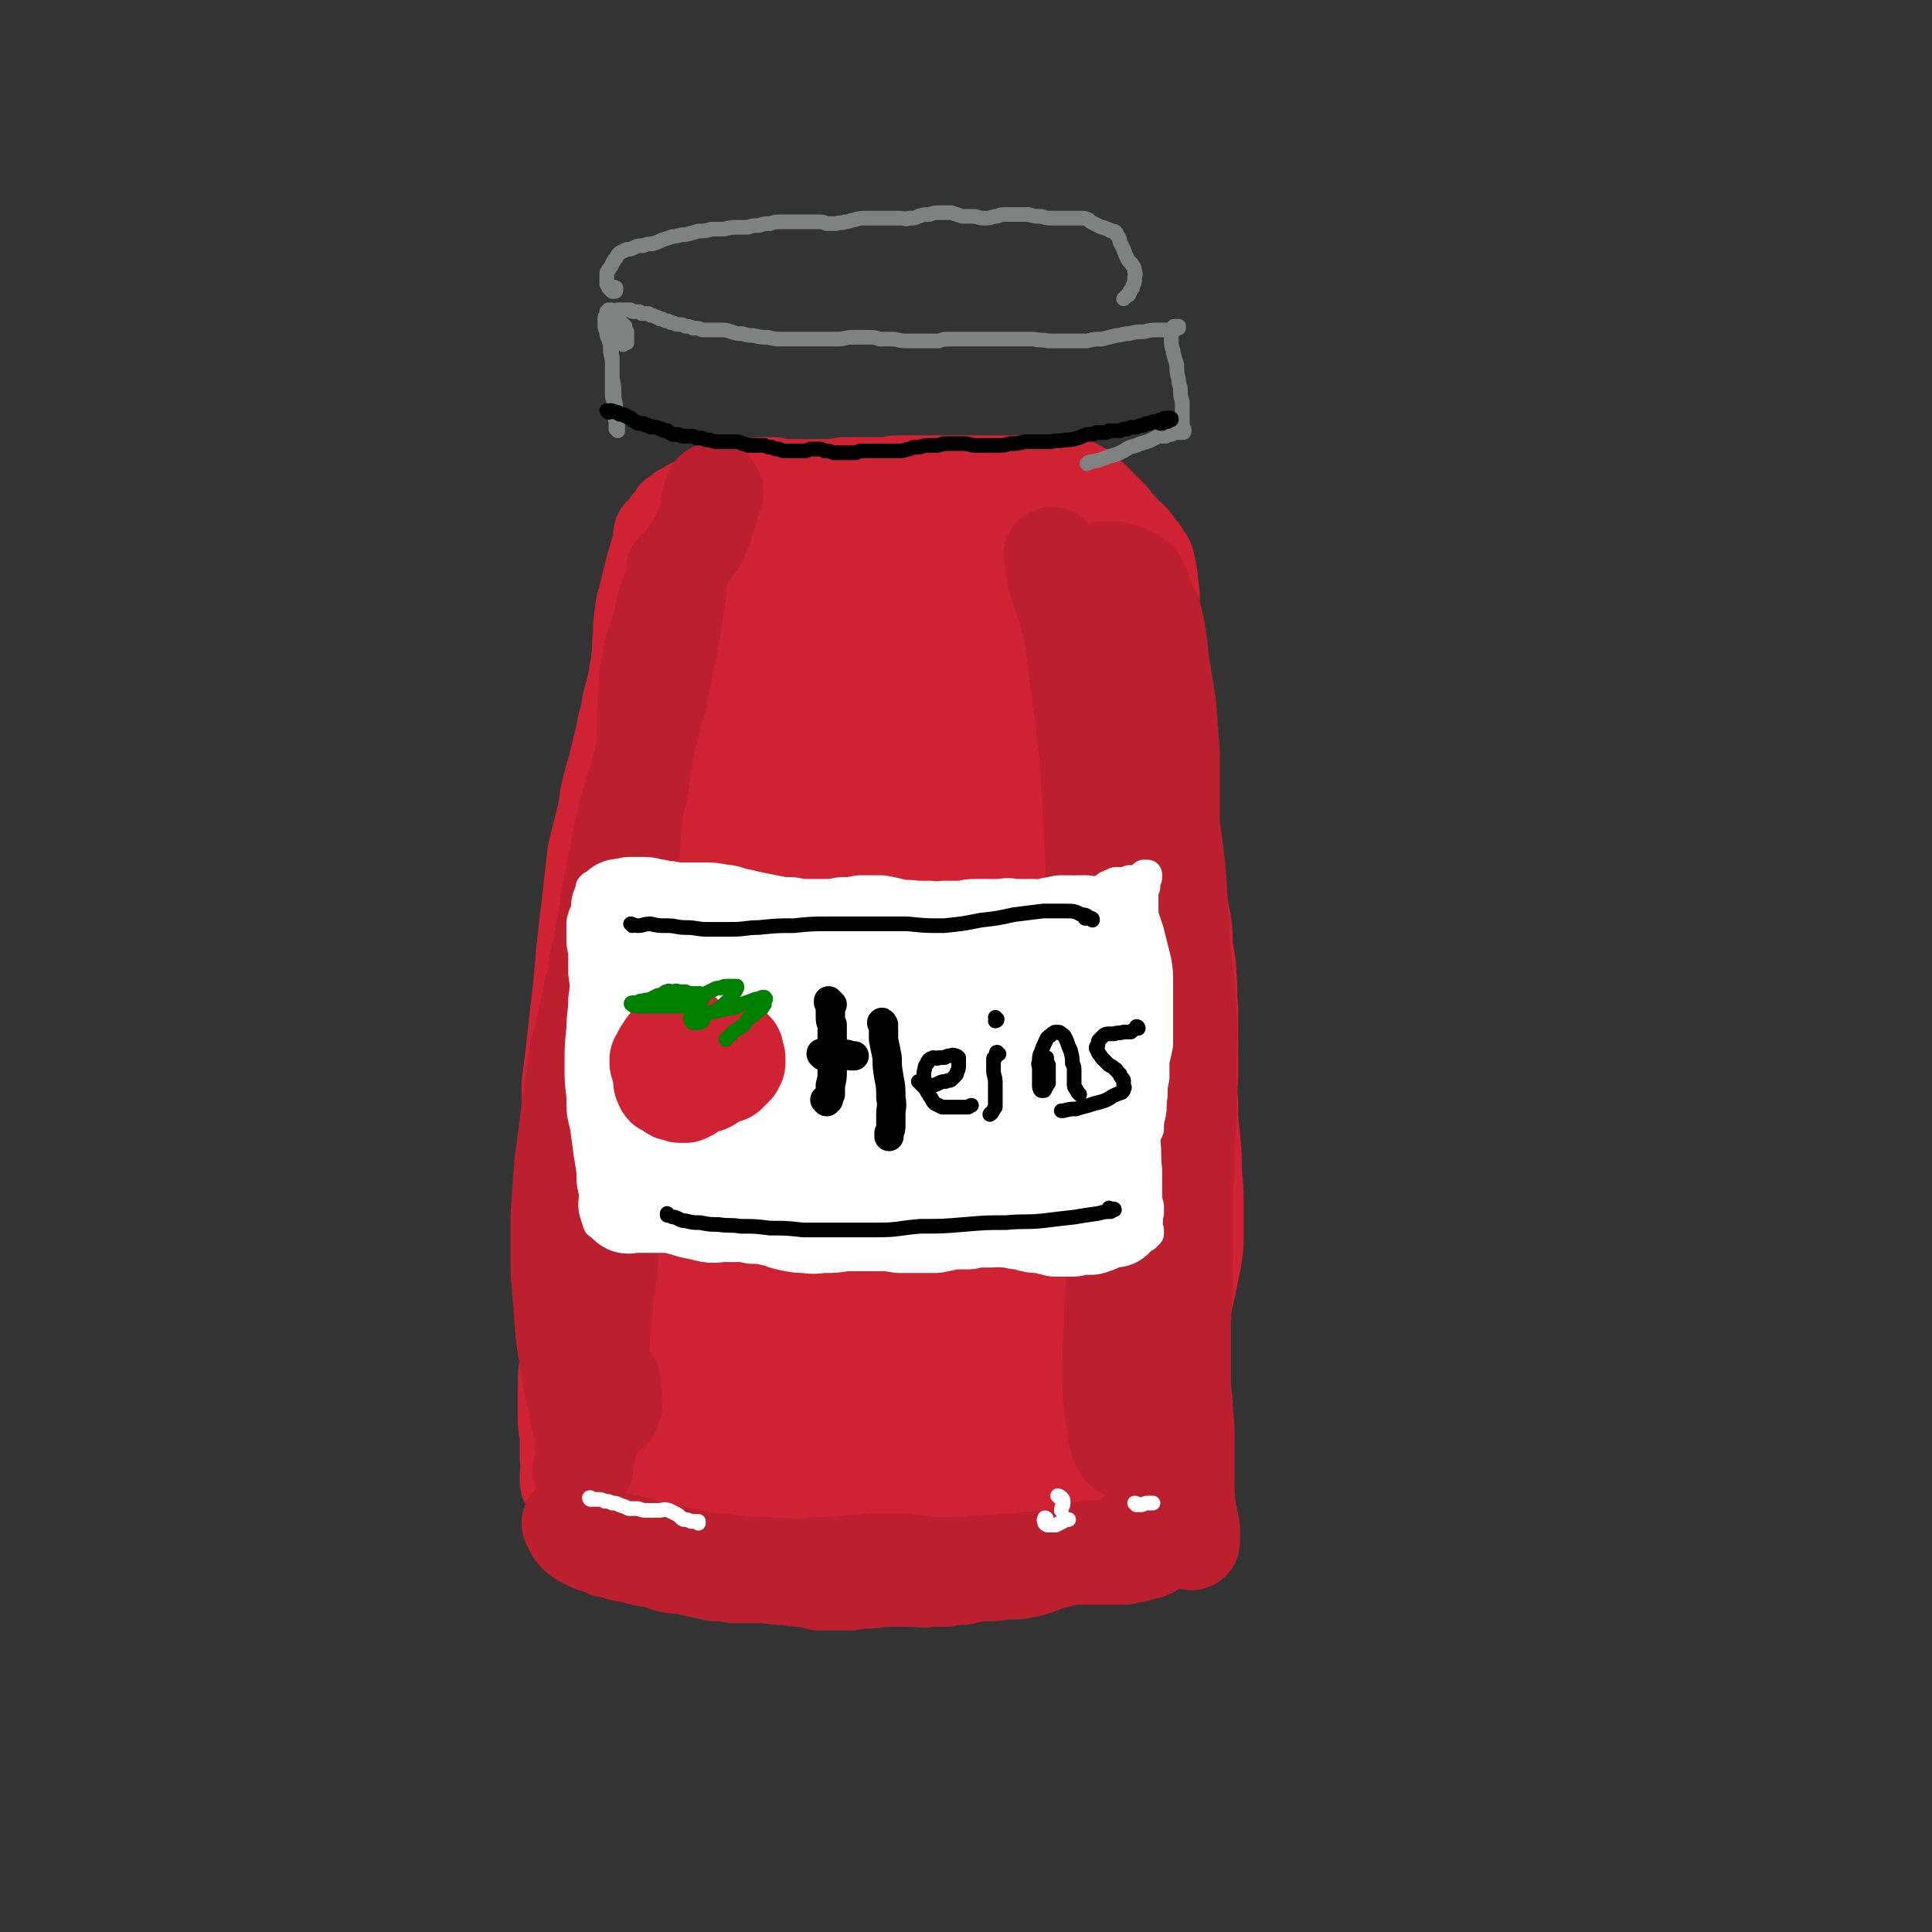 <svg viewBox='0 0 1054 1054' version='1.1' xmlns='http://www.w3.org/2000/svg' xmlns:xlink='http://www.w3.org/1999/xlink'><rect x="0" y="0" width="1054" height="1054" fill="#333333" stroke="none"/><g fill='none' stroke='rgb(207,34,51)' stroke-width='53' stroke-linecap='round' stroke-linejoin='round'><path d='M353,342c0,0 -1,-1 -1,-1 0,1 0,2 0,4 0,4 0,4 -1,8 0,5 0,5 0,9 -1,5 -1,5 -1,11 -1,6 -1,6 -2,12 -1,6 -1,5 -2,11 -1,6 -1,6 -1,12 -1,7 -1,7 -2,13 0,6 -1,6 -1,12 -1,7 -1,7 -1,13 -1,6 -1,6 -1,13 0,6 0,6 0,13 0,6 0,6 0,12 0,1 0,1 0,2 0,7 0,7 0,13 0,7 0,7 0,14 0,6 0,6 0,13 0,6 0,6 0,12 0,6 -1,6 -1,12 0,6 0,6 0,12 -1,6 -1,6 -1,11 0,6 0,6 0,12 0,6 0,6 0,11 0,5 0,5 1,11 0,5 0,5 1,10 0,5 0,5 1,10 0,5 0,5 1,11 0,4 0,4 1,9 0,5 0,5 1,10 1,5 1,5 1,10 1,6 1,6 1,11 0,5 0,5 0,10 0,4 0,4 0,8 0,4 0,4 0,8 0,4 0,4 0,8 0,4 0,4 0,8 0,4 -1,4 0,8 0,4 0,4 0,8 0,4 0,4 1,7 0,3 0,3 0,6 0,2 0,2 0,4 0,2 -1,2 -1,4 0,1 0,1 0,2 0,0 0,0 0,0 0,0 0,0 0,-1 0,-2 0,-2 -1,-4 0,-4 0,-4 0,-8 0,-5 0,-5 -1,-10 0,-6 0,-6 -1,-11 0,-8 0,-8 0,-15 0,-9 0,-9 -1,-17 0,-9 0,-9 -1,-18 0,-10 0,-10 -1,-19 -1,-9 -1,-9 -2,-18 -2,-9 -2,-9 -3,-18 -1,-9 -1,-9 -1,-18 -1,-8 -1,-8 -1,-16 -1,-8 -1,-8 -1,-15 0,-7 0,-7 0,-13 -1,-6 -1,-6 -1,-12 0,-7 0,-7 -1,-13 0,-7 0,-7 0,-14 -1,-8 -1,-8 0,-16 0,-9 0,-9 1,-18 2,-9 1,-9 3,-18 1,-9 2,-9 4,-17 2,-9 1,-9 3,-18 1,-9 1,-9 2,-17 1,-8 1,-8 2,-16 1,-7 1,-7 2,-13 1,-8 1,-8 3,-16 1,-6 1,-6 3,-13 2,-6 2,-6 4,-12 2,-5 2,-5 4,-9 2,-4 3,-3 4,-7 2,-4 1,-4 3,-7 1,-3 1,-3 3,-6 1,-2 0,-2 1,-4 1,-1 1,-1 1,-1 0,-1 0,-1 0,-1 0,1 1,1 0,2 0,2 0,2 -1,4 -1,3 -1,3 -3,6 -2,2 -2,2 -3,5 -2,3 -2,3 -4,6 -2,4 -2,4 -4,8 -1,4 -1,4 -3,8 -2,4 -2,4 -3,8 -2,5 -2,5 -4,9 -1,6 -1,6 -2,11 -2,6 -2,6 -3,13 -2,7 -2,7 -3,13 -2,8 -2,8 -4,16 -2,7 -2,7 -4,15 -1,8 -1,8 -3,16 -2,8 -2,8 -4,16 -1,9 -1,9 -2,18 -1,9 -1,9 -2,17 -1,9 -1,9 -2,18 -1,11 -1,11 -2,22 -1,8 -1,8 -2,17 -1,9 -1,9 -2,18 -1,8 -1,8 -2,16 0,6 0,6 0,13 -1,7 -1,7 0,13 0,7 0,7 1,13 0,6 0,6 1,13 1,7 1,7 1,14 1,8 0,8 1,16 0,7 0,7 -1,15 0,7 0,7 -1,15 -1,7 -1,7 -2,14 0,7 0,7 0,14 -1,6 -1,6 -1,12 -1,6 -1,6 -1,11 0,5 0,5 0,10 0,4 0,4 0,9 0,4 0,4 1,8 0,3 0,3 0,7 0,2 0,2 0,5 0,2 0,2 1,4 0,2 0,2 0,3 0,2 0,2 0,3 0,0 0,0 0,1 0,0 0,0 0,0 0,0 0,0 0,1 0,0 0,0 0,0 0,0 -1,-1 -1,-1 0,0 0,0 0,1 0,0 0,0 0,0 0,0 0,0 0,0 0,0 0,0 0,0 0,0 0,0 0,0 0,1 0,1 0,1 0,0 0,0 0,0 0,0 0,1 0,1 1,0 1,0 1,0 1,0 0,0 1,1 1,0 1,0 1,0 1,1 1,1 2,2 0,0 0,0 1,1 0,0 0,0 1,1 0,1 0,1 0,1 0,1 0,1 1,2 0,2 0,2 1,3 0,1 0,1 0,2 0,1 0,1 1,2 0,2 0,2 0,3 0,1 0,1 0,2 1,1 1,1 1,2 0,0 0,0 1,0 0,1 0,1 0,1 1,1 1,1 1,1 0,0 0,0 1,0 0,0 0,0 0,0 0,0 0,0 1,0 0,0 0,0 0,0 1,0 1,0 1,0 1,0 1,0 1,0 1,1 1,1 2,1 1,0 1,0 2,0 1,0 1,0 3,0 2,0 2,0 4,0 2,1 2,1 4,1 2,1 2,1 5,1 2,1 2,1 5,2 3,0 3,0 6,1 3,0 3,0 7,0 3,1 3,1 7,1 4,0 4,1 8,1 4,1 4,1 8,1 4,1 4,1 9,2 4,1 4,1 8,1 4,1 4,0 8,1 4,0 4,0 8,1 4,0 4,0 8,0 3,0 3,0 7,1 3,0 3,0 7,0 3,0 3,0 7,0 4,0 4,0 7,0 3,0 3,0 6,0 3,0 3,0 7,0 3,0 3,-1 6,-1 4,0 4,0 8,0 3,-1 3,-1 7,-1 4,0 4,0 9,0 4,-1 4,-1 8,-1 4,0 4,0 9,0 4,-1 4,-1 9,-1 4,0 4,0 8,0 4,1 4,1 8,1 4,0 4,0 8,0 3,1 3,0 7,0 3,0 3,0 6,0 4,0 4,0 7,0 3,0 3,0 6,-1 3,0 3,0 6,0 3,0 3,0 6,0 2,0 2,0 5,0 2,0 2,0 4,0 2,0 2,0 3,0 2,0 2,0 3,-1 1,0 1,0 2,0 1,0 0,0 1,0 0,0 1,0 0,0 0,-1 0,-1 -1,-1 '/><path d='M370,299c-1,0 -1,0 -1,-1 0,0 0,1 0,1 1,0 1,0 1,0 1,0 1,0 2,0 1,-1 1,-1 2,-1 1,0 1,0 1,0 2,0 2,0 3,0 2,0 2,0 3,0 3,0 3,0 5,0 3,-1 3,-1 6,-1 3,-1 3,-1 7,-2 3,0 3,0 7,0 4,-1 4,-1 9,-1 4,0 4,0 9,1 4,0 4,0 9,1 3,1 3,1 7,1 3,1 3,1 7,2 4,1 4,0 8,1 3,1 3,1 7,2 4,1 4,1 8,1 4,1 4,1 8,2 4,0 4,0 9,1 4,0 4,0 8,-1 4,0 4,0 9,-1 4,-1 4,-1 9,-2 4,-1 4,-1 9,-1 3,-1 3,0 7,-1 4,0 4,0 7,0 2,0 2,0 5,-1 3,0 3,0 5,0 3,-1 3,-1 5,-1 2,0 2,0 4,-1 3,0 3,0 6,-1 2,0 2,0 4,-1 3,0 3,0 5,0 3,0 3,-1 5,-1 2,0 2,0 4,-1 1,0 1,0 3,-1 1,0 1,0 2,0 1,0 1,0 2,-1 0,0 0,0 0,0 0,0 0,0 0,0 0,1 0,0 -1,0 0,0 1,0 1,0 0,0 0,0 0,0 0,1 0,0 -1,0 0,0 1,0 1,0 0,0 0,0 0,0 0,0 0,0 0,0 1,1 0,1 1,1 0,1 0,1 1,2 0,0 0,0 1,1 1,1 1,1 2,2 1,2 1,2 2,3 1,3 1,3 2,5 2,3 2,3 3,5 1,4 1,4 2,8 1,4 1,4 2,9 2,5 1,5 3,10 1,5 1,5 2,10 1,4 1,4 2,9 2,4 2,4 3,8 1,5 1,5 2,9 2,4 2,4 3,9 1,4 2,4 3,8 1,4 1,4 2,8 2,4 2,4 3,9 1,5 1,5 2,10 2,5 2,5 3,10 1,5 1,5 2,10 1,5 1,5 2,11 1,5 2,5 3,10 1,5 1,5 1,10 1,6 1,6 2,12 1,5 1,5 3,11 1,6 1,6 2,11 1,7 1,7 1,14 1,8 2,8 2,16 1,9 0,9 1,18 0,9 0,9 0,17 0,9 0,9 0,18 0,8 -1,8 0,17 0,9 0,9 1,18 1,10 1,10 1,20 1,9 1,9 1,18 0,10 0,10 0,20 -1,9 -1,9 -3,18 -2,10 -2,10 -5,20 -2,10 -2,10 -5,21 -2,10 -3,10 -5,20 -3,10 -3,10 -5,20 -1,8 -1,8 -3,16 -1,7 -1,7 -2,14 -1,5 -1,5 -2,10 0,4 0,4 0,8 0,2 0,2 0,4 0,2 0,2 0,3 0,1 0,1 0,2 0,0 0,0 0,0 0,-2 0,-2 0,-3 0,-3 0,-3 0,-5 0,-3 0,-3 0,-6 0,-5 0,-5 1,-9 1,-6 1,-6 2,-11 1,-7 1,-7 2,-14 1,-10 1,-10 2,-19 1,-10 1,-10 2,-20 1,-11 1,-11 1,-22 1,-12 2,-12 2,-23 1,-11 1,-11 1,-22 1,-11 1,-11 1,-22 0,-11 0,-11 0,-22 1,-11 0,-11 0,-22 0,-12 1,-12 0,-23 0,-13 1,-13 0,-27 -1,-11 -1,-11 -2,-22 -1,-11 -1,-11 -1,-23 -1,-11 -1,-11 -1,-22 -1,-10 -1,-10 -1,-20 0,-9 0,-9 -1,-17 0,-9 0,-9 0,-17 -1,-8 -1,-8 -2,-16 0,-9 0,-9 -1,-17 0,-8 0,-8 0,-16 -1,-7 -1,-7 0,-14 0,-7 0,-7 0,-14 0,-6 0,-6 0,-12 1,-7 1,-7 1,-13 1,-5 1,-5 0,-10 0,-4 0,-4 0,-7 -1,-3 0,-3 -1,-7 0,-3 0,-3 -1,-5 0,-3 0,-3 -1,-6 -1,-1 -1,-1 -2,-3 -1,-2 -2,-2 -3,-3 -1,-1 -1,-2 -2,-3 0,-1 0,-1 -1,-2 -1,-1 -1,-1 -2,-1 0,-1 -1,-1 -1,-1 -1,-1 -1,-1 -2,-2 -1,-1 -1,-1 -1,-2 -1,-1 -1,-1 -2,-2 -1,-1 -1,-1 -2,-2 -1,-2 -1,-2 -2,-3 -2,-1 -2,-1 -3,-3 -1,-1 -1,-1 -3,-3 -2,-2 -2,-2 -4,-4 -2,-1 -2,-2 -4,-3 -2,-2 -2,-2 -4,-3 -2,-1 -2,0 -4,-1 -1,0 -2,0 -3,0 -2,-1 -2,0 -5,0 -2,-1 -2,-1 -4,-1 -2,0 -2,0 -4,0 -2,0 -2,0 -4,0 -3,0 -3,0 -6,0 -2,0 -2,0 -5,0 -3,0 -3,0 -5,0 -3,0 -3,0 -6,0 -4,0 -4,0 -7,0 -4,0 -4,0 -8,0 -4,0 -4,0 -9,0 -4,0 -4,0 -9,0 -5,0 -5,0 -9,0 -5,0 -5,0 -10,0 -4,1 -4,1 -9,1 -4,0 -4,0 -9,0 -4,0 -4,0 -8,0 -4,0 -4,0 -8,1 -3,0 -3,0 -6,0 -3,0 -3,0 -7,0 -2,1 -2,1 -5,0 -3,0 -3,0 -6,0 -2,0 -2,0 -5,0 -2,0 -2,0 -4,-1 -2,0 -2,0 -4,0 -2,0 -2,0 -3,0 -2,0 -2,1 -4,1 -2,0 -2,0 -4,1 -2,0 -2,0 -5,1 -2,0 -2,0 -4,1 -2,0 -2,1 -3,1 -3,1 -3,1 -5,1 -2,1 -2,1 -4,2 -1,0 -1,0 -3,1 -2,1 -2,1 -3,2 -2,1 -2,0 -3,1 -2,1 -2,1 -3,2 -1,0 -1,0 -2,1 -1,1 -1,1 -3,2 -1,1 0,2 -1,3 -1,1 -1,1 -2,2 -1,0 -1,0 -1,1 -1,1 -1,1 -2,2 0,0 0,0 -1,1 0,0 0,0 -1,1 0,1 0,1 0,2 0,1 0,1 0,2 -1,3 -1,3 -2,6 0,3 -1,3 -2,7 -1,4 -1,4 -2,8 -1,4 -1,4 -2,8 -1,5 -2,5 -2,10 -1,5 -1,5 -1,11 -1,7 0,7 -1,13 0,7 0,8 0,15 -1,7 -1,7 -2,14 0,7 -1,7 -2,13 -1,7 -1,7 -2,15 -1,7 -1,7 -1,15 -1,9 -1,9 -2,18 -1,9 -1,9 -2,18 0,10 0,10 -1,20 0,9 0,9 0,18 0,9 0,9 -1,18 0,9 0,9 -1,18 -1,9 -1,9 -2,18 -1,9 -1,9 -2,18 -2,10 -1,10 -2,19 -1,9 -1,9 -2,19 -1,10 0,10 -1,19 0,9 0,9 0,17 -1,8 -1,8 0,15 0,8 0,8 0,16 1,7 1,7 2,15 1,8 1,8 3,16 1,7 1,7 2,15 1,7 1,7 2,15 1,5 1,5 2,10 1,4 1,4 2,8 0,3 0,3 0,6 1,3 1,3 1,6 0,2 0,2 0,5 0,1 0,1 0,1 0,1 0,1 0,1 0,0 0,0 0,0 0,0 0,0 0,0 -1,-1 -1,-1 -1,-1 0,0 0,0 0,0 0,-1 0,-1 0,-1 0,0 0,0 0,0 0,-1 0,-1 0,-1 0,-1 -1,-1 -1,-3 0,-2 0,-2 0,-5 -1,-2 -1,-2 -1,-5 -1,-4 0,-4 -1,-7 0,-4 0,-4 0,-8 1,-4 1,-4 1,-9 1,-4 1,-4 1,-8 0,-5 0,-5 0,-10 0,-4 0,-4 0,-9 0,-5 0,-5 0,-10 0,-6 0,-6 1,-12 1,-8 1,-8 1,-17 1,-11 1,-11 3,-21 1,-15 2,-15 4,-29 2,-17 2,-17 5,-35 3,-21 4,-21 7,-42 3,-24 2,-24 5,-48 3,-21 3,-21 6,-43 2,-19 2,-19 5,-38 3,-15 3,-15 7,-30 3,-11 3,-11 8,-22 2,-5 2,-5 5,-9 1,-1 2,-2 3,-2 0,1 0,2 0,4 -1,6 -1,6 -3,13 -2,10 -3,10 -5,21 -3,18 -3,18 -5,36 -4,28 -4,28 -6,56 -2,37 -2,37 -3,74 -1,33 -1,33 -2,67 -1,23 -1,23 -3,46 -1,17 -1,17 -2,33 -1,11 -2,11 -2,21 -1,4 -1,4 -1,8 0,1 1,1 1,1 3,-4 3,-4 5,-9 4,-11 4,-11 7,-22 3,-13 4,-13 6,-26 1,-9 1,-10 1,-19 '/></g>
<g fill='none' stroke='rgb(207,34,51)' stroke-width='105' stroke-linecap='round' stroke-linejoin='round'><path d='M409,353c0,0 0,-1 -1,-1 0,0 1,1 1,1 -1,2 -4,1 -4,4 1,6 3,6 4,13 4,13 3,13 6,26 4,18 5,18 8,37 3,24 2,24 3,48 2,29 2,29 1,58 0,30 1,30 -2,60 -3,25 -4,25 -8,49 -4,16 -4,16 -8,32 -3,9 -3,9 -7,18 -1,1 -2,3 -3,2 -2,-4 -2,-6 -2,-12 -1,-17 -1,-17 -1,-35 1,-25 2,-25 3,-51 3,-31 2,-31 5,-63 3,-32 3,-32 8,-64 5,-29 5,-29 11,-57 5,-22 5,-23 12,-45 4,-15 4,-15 11,-29 3,-6 4,-8 10,-11 3,-1 5,0 7,3 5,9 4,10 6,21 2,19 1,19 2,39 2,27 2,27 4,55 1,35 1,35 1,70 1,33 1,33 0,66 -1,27 -1,27 -4,55 -2,18 -2,18 -6,35 -2,8 -2,8 -6,15 -1,3 -3,6 -4,5 -2,-4 -2,-8 -2,-15 0,-20 0,-20 1,-41 2,-27 2,-27 5,-54 4,-33 3,-33 8,-66 4,-29 4,-29 9,-58 5,-24 5,-24 11,-47 5,-18 5,-18 12,-35 5,-9 4,-10 11,-17 3,-3 6,-5 9,-3 5,5 5,8 7,16 4,19 3,19 5,39 2,26 2,26 3,52 2,31 2,31 3,63 0,31 0,31 -1,62 -1,25 -2,25 -5,49 -2,19 -2,19 -6,37 -2,10 -2,10 -6,19 -1,3 -3,5 -4,4 -3,-2 -3,-4 -4,-10 -3,-16 -2,-17 -3,-33 -1,-24 0,-24 -1,-48 0,-29 0,-29 0,-58 0,-34 -1,-34 1,-67 2,-29 2,-29 6,-57 3,-20 3,-21 8,-40 3,-12 3,-12 8,-23 2,-4 3,-5 7,-6 2,0 4,2 5,5 4,9 4,10 6,21 3,16 3,16 5,31 2,20 1,20 3,40 1,26 2,26 3,51 1,30 1,30 1,60 0,30 0,30 -2,61 -1,24 -1,24 -3,49 -2,16 -1,16 -4,31 -1,10 -1,10 -4,19 0,1 -2,3 -2,2 -3,-3 -3,-6 -4,-12 -3,-15 -3,-15 -4,-32 -3,-22 -2,-23 -4,-45 -2,-29 -3,-29 -4,-57 -1,-32 -1,-32 -1,-64 0,-29 -1,-29 1,-58 2,-24 2,-24 6,-48 2,-15 2,-15 7,-29 2,-6 2,-8 6,-11 3,-2 5,-2 7,0 5,6 4,8 6,16 3,16 3,16 4,32 2,22 2,22 3,44 2,26 2,26 2,52 0,28 0,28 0,57 -1,26 -1,26 -3,52 -2,22 -2,22 -5,44 -2,17 -3,17 -6,34 -2,12 -2,13 -6,24 -2,8 -2,8 -5,15 -1,2 -2,4 -4,4 -1,1 -2,0 -2,-2 -3,-7 -2,-7 -3,-15 -2,-12 -2,-12 -3,-24 -1,-11 -1,-11 -1,-21 0,-5 -1,-6 0,-10 0,-1 1,-2 2,-1 2,4 2,5 4,11 2,10 2,11 4,21 2,12 2,12 3,24 1,10 1,10 1,20 -1,8 -1,9 -3,17 -1,6 -1,6 -4,13 -2,4 -1,4 -4,8 -3,2 -3,2 -6,3 -2,1 -2,1 -5,1 -2,1 -3,1 -5,0 -4,-2 -4,-3 -8,-5 -4,-4 -4,-4 -9,-7 -5,-4 -5,-4 -10,-7 -6,-4 -6,-4 -12,-8 -6,-3 -6,-3 -13,-5 -6,-3 -6,-4 -13,-6 -6,-2 -6,-2 -12,-4 -5,-1 -6,-1 -11,-1 -6,1 -6,1 -12,3 -5,2 -5,2 -9,5 -4,3 -3,3 -7,6 -2,3 -2,3 -4,5 -1,1 -1,2 -2,3 -1,1 -1,0 -1,1 -1,0 -1,0 -1,0 0,-1 0,-1 0,-2 0,0 -1,0 0,-1 0,-1 0,-1 1,-1 3,0 3,0 6,1 5,0 5,0 10,1 8,2 8,2 15,3 9,2 9,2 18,3 10,1 10,1 19,1 9,1 9,0 18,1 8,0 8,0 15,2 6,2 7,1 12,5 4,2 4,3 7,6 1,1 1,2 1,3 0,2 -1,2 -3,3 -4,1 -4,1 -9,1 -7,0 -7,0 -14,-1 -9,-2 -9,-2 -18,-4 -10,-2 -10,-1 -20,-3 -10,-2 -10,-2 -19,-3 -10,-2 -10,-2 -19,-4 -7,-1 -7,-2 -14,-3 -5,-2 -5,-1 -10,-3 -3,-1 -3,-1 -5,-2 -1,-1 -1,-1 -2,-2 0,-1 0,-1 0,-1 0,-1 0,-1 0,-1 2,-1 2,-1 3,-1 3,0 3,0 7,-1 6,0 6,0 12,1 10,1 10,1 20,2 12,2 12,2 23,4 13,1 13,1 26,1 12,0 12,0 24,-1 10,-1 10,-2 20,-4 8,-2 8,-3 16,-4 6,-1 6,-1 11,-2 5,0 5,0 9,0 3,0 3,1 5,1 1,0 1,0 2,0 0,0 0,0 0,0 -1,-1 -1,-1 -2,-2 -1,-1 -1,-1 -2,-2 -1,-1 -2,-1 -2,-2 -1,-2 0,-2 0,-4 0,-4 0,-4 0,-7 1,-7 1,-7 2,-13 1,-7 0,-7 2,-15 1,-5 0,-5 2,-10 1,-2 2,-3 3,-4 2,0 3,1 3,2 2,6 2,6 2,13 1,9 1,9 1,19 0,7 0,7 0,14 -2,9 -1,9 -4,18 -1,6 -2,6 -4,11 -2,5 -2,5 -4,10 -1,4 -1,4 -3,8 0,0 0,1 -1,1 0,0 0,-1 0,-2 0,-5 0,-5 1,-10 1,-7 1,-7 2,-14 1,-9 0,-10 2,-19 0,-6 0,-6 2,-12 1,-3 1,-3 3,-5 1,-2 2,-2 4,-2 2,2 2,3 3,6 2,6 2,6 3,12 2,8 2,8 3,16 0,7 0,7 0,13 0,5 0,5 0,9 1,2 0,2 0,4 0,0 0,0 0,0 0,-2 0,-3 0,-5 1,-7 1,-7 1,-15 0,-11 0,-11 0,-22 0,-11 0,-11 1,-21 0,-8 0,-8 2,-15 0,-3 0,-3 1,-6 1,0 1,-1 1,0 1,4 1,5 2,9 0,10 0,10 0,20 0,10 1,10 0,20 0,8 0,8 -2,16 0,4 -1,4 -2,7 -1,1 -1,2 -2,2 -1,-1 -2,-2 -2,-4 -1,-8 -1,-8 -1,-17 -1,-13 0,-13 0,-26 0,-13 -1,-13 0,-25 1,-10 1,-10 3,-20 1,-5 1,-5 3,-9 0,-1 1,-1 2,-1 1,3 1,4 1,9 1,11 1,11 1,23 0,13 0,13 0,26 0,11 0,11 -1,21 -1,7 -1,7 -3,14 -1,3 -1,3 -2,6 -1,0 -1,1 -2,1 -1,-1 -1,-1 -2,-2 0,-4 0,-4 0,-8 0,-4 -1,-4 0,-8 1,-3 1,-4 2,-6 1,-1 2,-2 3,-1 1,1 2,1 2,4 1,5 1,5 1,10 0,6 1,6 0,11 -1,4 -1,4 -4,8 -2,4 -2,4 -5,7 -2,3 -3,3 -5,6 -3,3 -3,3 -6,6 -3,3 -2,3 -5,6 -2,2 -2,3 -5,4 -3,2 -3,2 -7,2 -4,0 -5,0 -9,-1 -4,-1 -4,-2 -9,-4 0,-1 -1,0 -1,-1 -7,-2 -7,-3 -13,-5 -6,-3 -6,-3 -12,-5 -6,-2 -6,-2 -12,-3 -6,-2 -6,-2 -12,-4 -7,-2 -7,-2 -14,-4 -8,-2 -8,-3 -15,-5 -8,-2 -8,-2 -15,-4 -6,-1 -7,-1 -13,-2 -5,0 -5,0 -10,-1 -4,0 -4,1 -8,0 -2,-1 -2,-1 -4,-4 -2,-3 -2,-3 -3,-8 -1,-6 -1,-7 -1,-14 0,-7 0,-7 1,-14 2,-6 2,-6 4,-12 1,-3 1,-4 3,-7 0,-1 1,-1 1,-2 0,0 0,0 0,0 -1,1 -1,1 -2,1 '/></g>
<g fill='none' stroke='rgb(188,31,46)' stroke-width='53' stroke-linecap='round' stroke-linejoin='round'><path d='M390,269c0,0 -1,-1 -1,-1 0,0 1,0 1,0 0,1 -1,0 -1,0 0,1 0,1 0,1 -1,1 0,1 -1,2 0,2 0,2 -1,4 0,3 0,4 -1,7 -1,3 -1,3 -2,6 -2,3 -2,3 -3,7 -2,3 -2,2 -4,5 -2,4 -2,4 -5,8 -2,4 -2,4 -3,8 -2,4 -2,4 -4,8 -2,5 -2,5 -3,10 -1,5 -1,5 -3,11 -1,5 -2,5 -3,10 -1,5 -1,5 -2,10 -1,6 -1,6 -1,12 -1,6 0,6 -1,13 0,6 0,6 0,13 -1,6 0,7 -1,13 -1,7 -1,7 -2,13 -1,6 -1,6 -3,12 -1,6 -1,6 -2,12 0,6 0,6 -1,12 -1,7 -1,7 -1,15 -1,8 -1,8 -3,16 -1,7 -2,7 -4,14 -2,7 -2,7 -4,14 -2,7 -3,7 -4,13 -2,7 -2,7 -2,14 -1,8 -1,8 -1,16 0,7 0,7 0,15 1,10 1,10 1,20 1,8 0,8 0,16 0,8 1,8 0,16 -1,8 -2,8 -3,16 -1,8 -1,8 -2,16 0,8 0,8 -1,17 0,9 0,9 0,17 0,9 1,9 2,17 0,8 0,8 1,15 1,7 1,7 1,13 1,7 1,7 1,13 0,7 0,7 0,13 0,7 -1,7 -2,13 -1,5 -1,5 -2,9 -1,4 -1,4 -2,7 0,1 0,1 -1,2 0,1 0,0 0,0 0,0 1,1 1,0 0,-1 1,-1 1,-2 0,-3 0,-3 0,-7 0,-3 0,-3 -1,-6 0,-6 0,-6 -2,-13 -1,-7 -1,-7 -3,-15 -2,-8 -2,-8 -3,-17 -2,-11 -2,-11 -3,-23 -1,-13 -1,-13 -2,-26 0,-14 0,-14 0,-29 1,-14 1,-14 2,-29 2,-15 2,-15 4,-30 2,-15 2,-15 4,-29 3,-15 4,-15 7,-30 3,-15 3,-15 6,-30 3,-15 3,-15 5,-29 3,-15 3,-16 6,-31 3,-15 4,-15 8,-29 3,-13 4,-13 7,-26 3,-11 3,-11 6,-23 2,-11 2,-11 4,-22 1,-8 1,-8 2,-17 1,-6 1,-6 2,-13 0,-3 0,-3 0,-7 0,-1 0,-1 0,-3 0,-1 0,-1 0,-2 0,-1 0,-1 0,-3 0,0 0,0 0,0 0,0 1,0 1,0 0,1 0,1 0,3 1,4 1,4 1,8 -1,6 -1,6 -2,12 -1,10 -2,10 -3,20 -3,12 -3,12 -6,25 -3,15 -4,15 -7,30 -3,18 -4,18 -6,35 -2,22 -2,22 -3,45 -2,25 -2,25 -3,50 -1,25 0,25 -1,51 -1,21 0,21 -1,42 -1,18 -2,18 -3,35 -2,14 -2,14 -3,28 -2,12 -2,12 -3,24 -1,11 -1,11 -1,22 0,7 -1,7 0,14 1,5 1,5 2,10 1,2 1,2 2,4 0,1 1,1 1,1 1,0 1,-1 1,-1 0,-1 0,-1 0,-3 1,0 1,0 1,-1 0,-1 0,-1 0,-2 -1,-2 -1,-2 -1,-4 0,-2 0,-2 0,-5 '/><path d='M575,304c0,0 -1,-1 -1,-1 0,0 1,1 1,2 0,5 0,5 1,10 1,5 2,5 3,10 2,6 3,6 4,13 2,7 2,7 3,14 1,8 1,8 2,16 2,11 1,11 3,22 1,15 2,15 3,30 1,17 1,17 2,34 1,20 1,20 2,40 1,20 1,20 2,39 1,20 1,20 3,40 1,16 2,15 4,31 2,22 2,22 4,43 2,18 2,18 3,36 1,15 1,15 2,30 0,11 0,11 2,23 1,9 1,9 2,18 1,9 2,9 2,17 0,6 1,6 0,12 -1,3 -2,3 -4,5 -1,2 -2,2 -3,2 -2,1 -3,1 -3,0 -2,-3 -2,-4 -3,-8 -1,-7 -1,-7 -2,-14 -1,-10 -1,-10 -1,-20 0,-16 1,-16 1,-31 1,-18 1,-18 2,-36 0,-20 0,-20 0,-39 0,-21 0,-21 0,-42 -1,-22 -1,-22 -2,-44 -1,-22 -1,-22 -2,-44 -1,-21 0,-21 -1,-42 -1,-17 -1,-17 -2,-34 0,-14 0,-14 0,-29 0,-12 0,-12 0,-24 0,-12 -1,-12 0,-23 0,-9 1,-9 2,-19 0,-7 0,-7 0,-15 0,-4 0,-4 0,-8 0,-2 0,-2 -1,-4 -1,-1 -1,-1 -2,-2 0,0 0,0 0,-1 0,0 0,0 0,0 1,0 1,0 2,0 1,0 1,0 2,0 1,0 1,0 2,0 2,0 2,0 3,1 1,0 1,0 3,0 2,1 2,1 4,2 2,1 3,1 4,3 2,3 2,4 3,8 3,7 4,6 6,14 2,10 2,10 3,21 2,12 2,12 4,25 1,13 1,13 2,26 0,13 0,13 0,26 0,12 0,12 0,25 -1,14 -1,14 -1,29 0,13 0,13 -1,26 0,14 0,14 0,28 1,12 1,12 2,25 0,12 1,12 2,25 0,12 0,12 1,23 1,11 2,10 3,21 0,9 0,9 1,18 0,9 0,9 0,18 0,10 0,10 -1,19 0,9 0,9 0,19 0,9 0,9 0,18 0,9 0,9 0,18 0,8 0,8 1,16 0,8 1,8 1,17 0,7 0,7 0,14 0,8 0,8 0,15 0,6 0,6 0,12 0,4 -1,4 0,8 0,3 1,3 2,6 0,2 0,2 1,4 0,0 0,0 0,0 0,0 0,0 0,0 0,-4 0,-4 0,-7 -1,-5 -1,-5 -2,-10 -1,-8 -1,-8 -1,-16 -1,-11 -1,-11 -1,-22 -1,-15 -1,-15 -1,-31 0,-16 0,-16 0,-33 1,-17 1,-17 1,-35 0,-18 0,-18 0,-37 -1,-17 -2,-17 -3,-34 -1,-18 -1,-18 -3,-35 -1,-20 -2,-20 -3,-41 -2,-16 -1,-16 -3,-32 -1,-12 -1,-12 -2,-25 -1,-12 -1,-12 -3,-24 -1,-11 -2,-11 -3,-21 -1,-11 -1,-11 -3,-22 0,-10 -1,-10 -1,-19 0,-8 0,-8 0,-16 0,-5 -1,-5 -1,-10 0,-2 0,-2 0,-4 0,-1 0,-1 0,-2 0,0 0,-1 0,-1 0,1 0,1 1,1 1,3 1,3 1,6 2,5 1,5 3,10 1,6 1,6 2,12 2,8 3,8 4,16 3,11 3,11 4,22 2,13 2,13 4,26 2,15 2,15 3,30 1,16 1,16 2,33 2,16 2,16 3,32 1,16 0,16 0,32 0,14 0,14 0,28 -1,13 -1,13 -1,27 -1,12 -2,12 -2,25 -1,11 -1,11 -1,22 -1,9 -1,9 -1,18 0,9 0,9 0,17 0,8 1,8 1,17 0,7 0,7 0,15 0,6 0,6 -1,13 0,6 0,6 0,11 -1,5 -1,5 -2,11 0,4 0,4 0,9 -1,3 -1,3 -1,7 0,3 0,3 -1,7 0,2 0,2 0,5 -1,3 -1,3 -1,5 0,1 0,1 -1,3 0,1 0,1 -1,1 0,1 0,1 0,1 0,0 0,0 0,0 0,0 0,-1 -1,-1 0,0 1,1 1,1 0,0 0,1 0,1 -1,0 -1,0 -1,0 -2,0 -2,0 -3,0 -1,-1 -1,-1 -2,-1 -1,0 -1,0 -1,0 -1,0 -1,1 -1,1 -1,1 -1,1 -1,3 0,1 0,1 -1,2 0,1 0,1 -1,2 -1,0 -1,0 -1,0 -1,1 -1,1 -2,1 0,0 0,0 -1,0 0,1 0,1 0,1 -1,0 -1,0 -1,0 0,1 0,1 0,2 0,0 0,0 -1,0 0,0 0,0 0,0 0,0 0,0 0,0 0,1 0,1 -1,1 0,0 0,0 0,0 -1,1 -1,0 -1,1 -1,0 -1,0 -1,0 0,1 0,1 -1,1 0,1 0,1 -1,1 0,1 0,1 -1,1 -1,1 -1,1 -1,2 -1,0 -1,0 -2,0 -1,0 -1,0 -2,0 -1,1 -1,1 -2,1 0,0 0,0 -1,0 0,0 0,0 -1,0 0,0 0,0 0,0 0,0 0,0 0,0 1,0 0,-1 0,-1 0,0 0,1 0,1 0,0 0,0 0,0 -1,0 -1,0 -1,0 0,0 0,0 0,0 0,0 0,0 0,0 -1,0 -1,0 -1,0 -1,0 -1,0 -2,0 -1,0 -1,-1 -2,-1 -1,0 -1,0 -2,0 -1,0 -1,0 -2,0 -1,0 -1,1 -3,1 -1,1 -1,1 -2,2 -3,0 -3,0 -5,1 -2,0 -2,0 -4,1 -3,1 -3,1 -5,1 -3,1 -3,1 -6,2 -2,1 -2,1 -5,2 -3,1 -3,1 -5,1 -3,1 -3,1 -6,1 -3,0 -3,0 -6,0 -4,1 -4,1 -7,1 -4,0 -4,0 -7,0 -4,1 -4,1 -8,2 -4,0 -4,0 -9,1 -4,0 -4,0 -9,0 -4,1 -4,0 -9,0 -4,0 -4,0 -9,0 -5,0 -5,0 -9,0 -4,1 -4,1 -8,1 -4,0 -4,0 -8,1 -4,0 -4,0 -8,0 -5,0 -5,0 -9,0 -4,-1 -4,-1 -9,-2 -5,0 -4,0 -9,-1 -5,0 -5,0 -11,-1 -4,0 -4,0 -9,0 -5,0 -5,0 -9,0 -5,-1 -5,-1 -10,-1 -4,-1 -4,-1 -9,-2 -4,-1 -4,-1 -9,-2 -4,0 -4,0 -8,-1 -3,-1 -3,-2 -6,-2 -3,-1 -3,-1 -6,-1 -2,-1 -2,-1 -4,-1 -2,-1 -2,-1 -4,-1 -2,-1 -2,0 -4,-1 -2,0 -2,0 -3,-1 -2,0 -2,0 -4,-1 -1,0 -1,0 -2,0 -1,-1 -1,-1 -2,-1 -1,-1 -1,-1 -2,-1 -2,-1 -2,-1 -4,-1 -2,-1 -2,-1 -4,-2 -2,-1 -2,-1 -3,-2 -2,-1 -2,-2 -3,-3 0,-1 0,-1 0,-1 -1,-1 -1,-1 -1,-2 0,0 0,0 0,0 0,0 0,0 0,0 0,0 0,-1 -1,-1 0,0 1,1 1,1 0,0 0,0 1,0 1,0 1,0 3,1 2,1 2,1 5,2 4,1 4,1 7,3 4,1 4,1 7,2 4,1 4,1 8,2 5,1 5,1 9,3 5,1 5,1 9,2 5,1 5,1 11,2 5,1 5,1 10,2 6,1 6,1 12,1 5,1 5,1 11,2 6,0 6,0 11,0 7,1 7,0 13,1 5,0 5,0 11,0 6,-1 6,-1 12,-1 6,0 6,0 12,-1 6,0 6,0 13,-1 6,0 6,0 12,0 6,0 6,1 12,1 5,1 5,1 9,1 5,0 5,1 10,0 4,0 4,0 9,0 4,-1 4,-1 9,-1 5,0 5,0 11,-1 4,0 4,0 8,0 5,-1 5,-1 10,-1 4,-1 4,-1 8,-1 4,-1 4,-1 8,-1 4,-1 4,0 8,0 4,0 4,0 8,0 4,0 4,0 7,0 3,0 3,0 7,0 2,-1 2,-1 5,-1 2,-1 2,-1 4,-1 2,-1 2,-1 4,-1 1,-1 1,0 2,-1 0,0 0,0 1,-1 0,0 0,0 0,0 0,0 -1,0 -1,0 -2,0 -2,0 -4,0 -5,1 -5,1 -9,1 -6,1 -6,1 -12,2 '/></g>
<g fill='none' stroke='rgb(128,130,130)' stroke-width='8' stroke-linecap='round' stroke-linejoin='round'><path d='M340,188c0,0 0,0 -1,-1 0,0 1,0 1,0 1,0 1,0 2,0 0,0 0,0 0,0 0,0 0,0 0,0 0,-1 0,-1 0,-2 0,-1 0,-1 0,-2 0,-1 0,-1 0,-2 -1,-1 -1,-1 -1,-2 0,-1 0,-1 0,-1 -1,0 -1,0 -1,-1 0,0 0,0 -1,-1 -1,0 -1,0 -1,-1 -1,-1 -1,-1 -2,-1 -1,-1 -1,-1 -1,-2 -1,0 -1,0 -1,0 0,0 0,0 0,0 0,1 0,1 0,2 -1,1 0,1 0,3 0,2 0,2 0,5 0,3 0,3 0,6 0,4 -1,4 0,7 0,6 0,6 0,11 1,5 1,5 1,11 1,4 1,4 1,8 0,3 0,3 1,6 0,1 0,1 0,2 0,1 0,1 0,2 0,0 0,0 0,0 0,0 0,0 0,0 0,-1 0,-1 -1,-1 0,-2 0,-2 0,-4 -1,-3 0,-3 -1,-6 0,-4 0,-4 -1,-8 0,-5 0,-5 0,-9 0,-5 0,-5 0,-9 0,-4 -1,-4 -1,-7 0,-3 0,-3 -1,-6 -1,-2 -1,-2 -1,-4 -1,-2 -1,-2 -1,-3 0,-1 0,-1 0,-2 0,0 0,0 0,-1 0,-1 0,-1 0,-2 1,-1 1,-1 1,-2 0,0 0,0 0,-1 0,0 0,0 1,0 0,0 0,0 0,0 0,0 0,0 0,0 0,-1 0,-1 0,-1 0,0 0,0 0,0 1,0 1,0 1,0 1,0 1,0 1,1 0,0 0,0 1,0 0,0 0,0 1,0 0,0 0,0 0,0 1,-1 1,-1 1,-1 1,0 1,0 1,0 1,0 1,0 1,0 1,0 1,0 1,0 0,0 0,0 0,0 0,0 0,0 1,0 0,0 0,0 0,0 1,0 1,0 1,0 1,0 1,0 1,0 1,0 1,0 1,0 1,1 1,1 1,1 1,0 1,0 2,0 0,0 0,0 1,0 1,0 1,0 2,1 1,0 1,0 1,0 1,0 1,0 2,0 1,0 1,0 2,1 1,0 1,0 3,1 1,0 1,0 2,1 2,0 1,0 3,1 1,0 2,0 3,1 2,0 2,1 4,1 2,0 2,0 4,1 2,0 2,0 4,1 3,0 3,0 5,1 3,0 3,0 5,0 3,0 3,0 5,0 3,0 3,0 6,1 3,1 3,1 6,1 3,1 3,1 6,1 4,1 4,1 8,1 4,1 4,1 7,1 5,0 5,0 9,0 4,0 4,0 7,0 4,0 4,0 8,0 3,0 3,0 7,0 4,0 4,-1 8,-1 4,0 4,0 8,0 4,0 4,0 7,1 4,0 4,0 8,0 4,1 4,1 8,1 4,0 4,0 8,0 4,0 4,0 8,0 3,-1 3,-1 6,-1 4,0 4,0 9,0 4,0 4,0 8,0 4,0 4,0 8,0 3,0 3,0 7,0 3,0 3,0 6,0 4,0 4,0 8,0 4,1 4,0 8,1 3,0 3,0 7,0 3,0 3,0 7,0 4,0 4,0 7,0 4,-1 4,-1 8,-1 4,-1 4,-1 8,-2 3,0 3,-1 7,-1 4,-1 4,-1 8,-1 4,-1 4,-1 8,-1 2,0 2,0 5,0 1,0 1,0 3,0 1,-1 1,-1 2,-1 0,0 0,0 1,0 0,-1 0,0 0,0 0,0 0,0 0,0 0,-1 0,-1 0,-1 -1,0 -1,0 -1,0 0,0 0,0 -1,0 0,0 0,0 0,0 -1,0 -1,0 -1,1 0,0 0,0 0,0 0,0 0,0 0,0 0,1 0,1 0,1 0,1 0,1 0,1 -1,1 -1,1 -1,2 0,2 0,2 0,4 0,3 1,3 1,5 1,4 1,4 2,7 0,4 0,4 1,8 0,3 1,3 1,6 0,3 0,3 1,6 0,2 0,2 0,4 0,2 0,2 0,4 0,2 0,2 0,3 0,2 0,2 0,3 0,1 0,1 1,1 0,1 0,1 0,1 0,1 0,1 -1,1 0,0 0,0 0,0 0,0 0,0 0,0 0,0 0,0 0,0 -1,0 -1,0 -1,0 0,0 0,0 0,0 0,0 0,0 -1,0 0,0 0,0 0,0 -1,0 -1,0 -2,0 -1,0 -1,1 -2,1 -2,0 -2,0 -3,1 -2,0 -2,0 -4,0 -2,1 -2,1 -4,2 -4,2 -4,1 -8,3 -4,1 -4,1 -7,3 -4,2 -4,2 -8,3 -5,2 -5,2 -10,3 -1,0 -1,0 -2,1 '/><path d='M336,158c0,-1 -1,-1 -1,-1 0,-1 0,0 1,0 0,1 0,1 0,1 0,1 0,1 -1,1 0,0 0,0 0,0 -1,0 -1,0 -1,0 -1,-1 -1,-1 -2,-2 0,-1 0,-1 -1,-2 0,-1 0,-1 0,-2 0,-1 0,-1 0,-2 0,-1 0,-1 0,-2 0,-1 1,-1 1,-2 1,-1 1,-1 2,-3 0,-1 1,-1 1,-2 2,-2 1,-2 3,-4 2,-1 2,-1 4,-2 2,0 2,0 4,-1 2,-1 2,-1 5,-1 2,-1 3,-1 5,-1 3,-1 3,-1 5,-2 3,-1 3,-1 6,-2 3,0 3,-1 7,-1 4,-1 4,-1 7,-2 4,0 4,0 7,-1 4,0 4,0 7,0 4,-1 4,-1 7,-1 3,0 3,0 6,0 3,-1 3,-1 6,-1 3,-1 3,-1 6,-1 3,-1 3,-1 7,-1 3,0 3,0 7,0 3,0 3,0 6,0 3,0 3,0 6,0 3,0 3,0 5,1 3,0 3,0 5,0 3,-1 3,0 5,-1 3,0 3,-1 5,-1 3,-1 3,-1 6,-1 3,0 3,0 6,0 4,0 4,0 8,0 2,0 2,0 5,0 3,0 3,1 5,0 3,0 3,0 5,-1 3,-1 3,-1 6,-1 3,-1 3,-1 6,-1 3,0 3,0 6,0 3,1 3,1 6,2 4,0 4,0 7,0 3,1 3,1 6,1 3,0 3,-1 6,-1 2,-1 2,-1 5,-1 3,0 3,0 6,0 3,0 3,0 6,0 4,1 3,1 7,1 3,1 3,1 6,1 3,0 3,0 6,0 2,0 2,0 5,0 2,0 2,0 5,0 2,0 2,0 4,1 1,1 1,1 3,2 2,1 2,1 4,2 1,0 1,0 3,1 1,0 1,0 2,1 2,0 2,0 3,1 0,1 0,1 1,2 1,2 1,2 1,3 1,2 1,2 2,4 1,3 1,3 2,5 1,2 2,2 3,4 1,1 1,2 1,3 1,2 0,2 0,4 0,2 0,2 -1,4 0,1 0,1 -1,2 -1,1 0,1 -1,2 0,1 0,1 -1,1 0,0 0,0 -1,1 0,0 0,0 -1,1 '/></g>
<g fill='none' stroke='rgb(255,255,255)' stroke-width='53' stroke-linecap='round' stroke-linejoin='round'><path d='M344,498c0,-1 -1,-1 -1,-1 0,0 0,0 0,0 0,0 0,0 0,-1 0,0 0,0 0,-1 0,0 0,0 0,0 0,0 0,0 0,0 0,0 0,0 0,0 0,0 0,0 0,0 0,0 0,0 0,0 0,-1 0,-1 1,-1 1,0 1,0 2,0 2,0 2,0 5,0 2,0 2,0 4,1 3,0 3,0 6,1 3,0 3,0 7,1 3,0 3,0 7,0 4,0 4,0 9,0 4,0 4,0 9,1 4,0 4,1 9,2 5,1 4,1 9,2 5,1 5,1 10,2 5,1 5,1 10,1 5,1 5,1 10,1 4,0 4,0 9,0 5,0 5,0 10,-1 5,0 5,0 10,-1 5,0 5,0 10,0 5,1 5,1 9,2 5,1 5,0 10,1 4,0 4,0 8,0 4,1 4,1 8,0 5,0 5,0 9,0 4,0 4,-1 8,-1 4,0 4,0 8,0 3,0 3,0 6,0 3,0 3,-1 6,0 3,0 3,0 5,0 3,0 3,0 6,0 3,0 3,1 6,1 2,-1 2,-1 5,-2 2,0 2,0 5,-1 1,0 1,0 3,0 1,0 1,0 2,0 1,0 1,1 2,1 0,0 0,0 0,0 0,0 0,0 0,0 0,0 0,0 1,0 0,0 0,0 0,0 1,0 1,0 1,-1 1,0 1,0 2,0 1,0 1,0 2,0 1,1 1,1 1,1 0,1 0,1 0,1 -1,1 -1,1 -2,2 -1,1 -1,0 -2,1 '/><path d='M339,496c0,0 -1,-1 -1,-1 0,0 1,0 1,1 0,1 0,1 1,2 1,3 1,3 2,5 1,3 1,3 2,6 1,4 1,4 2,8 1,4 1,4 1,9 1,5 1,5 1,11 0,7 0,7 0,14 0,8 0,8 0,15 0,8 0,8 0,16 0,6 0,6 0,13 0,6 0,6 -1,12 0,6 0,6 -1,12 -1,5 -1,5 -2,10 -1,3 -1,3 -2,6 0,2 0,2 -1,4 0,2 0,2 0,4 1,2 1,2 1,4 1,1 1,1 1,3 1,1 1,1 1,2 0,1 0,1 0,2 0,0 0,0 0,0 0,0 0,0 0,0 0,1 -1,0 -1,0 0,0 1,0 1,1 0,0 0,0 0,0 0,1 -1,1 -1,2 0,0 0,0 0,0 0,0 0,0 0,0 0,0 0,0 0,0 0,1 -1,0 -1,0 0,0 0,0 1,0 0,0 0,0 0,0 1,0 1,0 1,0 1,0 1,0 2,0 1,0 1,0 2,0 2,0 2,0 3,0 1,0 1,0 3,0 2,0 2,0 4,0 2,0 3,0 5,0 3,0 3,0 7,1 4,1 4,1 7,2 5,1 5,1 9,2 4,1 4,0 9,0 4,0 4,0 8,0 4,0 4,0 8,1 5,0 5,0 9,1 6,1 6,2 11,3 5,1 5,1 9,1 5,1 5,0 10,0 5,0 5,0 10,-1 5,0 5,0 10,0 5,0 5,0 10,0 5,0 5,0 11,1 5,0 5,0 10,0 5,0 5,0 9,0 5,-1 5,-1 9,-2 4,0 4,0 9,0 3,-1 3,-1 6,-1 3,0 3,0 7,0 3,0 3,-1 7,0 3,0 3,0 7,1 3,0 3,0 6,1 3,1 3,1 6,1 2,0 2,0 5,1 2,0 2,0 4,1 2,0 2,0 4,0 3,0 3,0 5,0 2,-1 2,-1 4,-1 2,0 2,0 4,0 1,0 1,0 2,0 1,0 1,-1 3,-1 0,-1 0,-1 1,-1 1,-1 1,-1 1,-1 1,-1 1,-1 2,-1 1,0 1,0 2,0 1,0 1,0 2,0 1,0 1,0 2,0 0,0 0,0 0,0 0,0 0,0 0,0 -1,-1 -1,-1 -1,-2 -1,-1 -1,-1 -1,-2 -1,-2 -1,-2 -2,-4 -1,-1 -1,-1 -1,-2 -1,-2 -2,-2 -2,-5 -1,-4 -1,-4 -1,-8 0,-5 0,-5 0,-10 0,-7 0,-7 0,-13 0,-7 0,-7 1,-14 0,-6 0,-6 2,-12 1,-6 2,-6 3,-12 2,-7 2,-7 3,-14 2,-7 2,-6 3,-13 1,-6 1,-6 1,-11 0,-5 0,-5 -1,-10 0,-4 -1,-4 -2,-7 -1,-2 -1,-2 -2,-4 -1,-1 -1,-1 -2,-3 -1,-1 -1,-1 -2,-3 0,-1 0,-1 -1,-2 -1,-1 -1,-1 -1,-2 0,0 0,0 0,0 -1,0 -1,0 -1,0 0,0 0,0 -1,0 0,0 0,0 0,0 0,0 0,0 0,0 0,0 0,0 0,0 -1,0 -1,0 -1,0 0,2 0,2 0,4 0,3 0,3 0,7 0,6 1,6 1,12 0,8 0,8 0,17 -1,10 0,10 -1,20 -1,10 -1,10 -2,19 -2,10 -2,10 -5,19 -2,7 -2,7 -4,14 -1,2 -1,2 -2,4 0,0 0,0 0,0 0,1 -1,0 -1,0 1,-2 2,-2 2,-5 2,-4 2,-4 2,-9 1,-7 2,-7 2,-14 0,-9 0,-9 -1,-19 0,-11 0,-11 -1,-23 -1,-11 -1,-11 -3,-22 -1,-9 -1,-9 -3,-17 -1,-4 -1,-4 -2,-9 0,-1 0,-1 -1,-2 0,0 0,0 0,0 1,1 1,1 1,3 0,3 0,3 0,7 0,6 0,6 0,12 0,10 0,10 0,20 -1,11 -1,11 -2,23 0,12 0,12 -1,24 -1,9 -1,9 -2,17 -1,6 -1,6 -2,11 0,3 -1,3 -1,5 0,1 0,1 0,1 0,0 0,-1 0,-2 0,-4 0,-4 0,-9 -1,-8 -1,-8 -1,-16 -1,-11 -2,-11 -3,-22 -2,-13 -2,-13 -4,-26 -2,-11 -1,-11 -4,-22 -1,-6 -1,-6 -3,-12 0,-1 0,-2 -1,-2 -1,-1 -1,0 -2,2 -2,5 -1,5 -3,11 -1,10 -2,9 -3,19 -1,12 -1,12 -2,25 -1,11 -1,12 -2,23 -2,8 -2,8 -4,16 -1,4 -1,4 -3,8 -1,1 -1,2 -2,2 -1,0 -2,-1 -3,-3 -1,-7 -1,-7 -1,-13 -1,-10 -1,-10 -1,-19 -1,-12 -1,-12 -2,-24 -1,-11 -1,-11 -2,-21 -1,-7 -1,-8 -3,-14 0,-3 -1,-4 -3,-5 -1,-1 -2,0 -3,2 -3,4 -3,5 -3,10 -2,9 -1,9 -2,18 -1,14 0,14 -1,28 0,11 1,11 -1,23 0,7 0,7 -3,14 -1,4 -1,4 -4,6 -1,2 -3,2 -4,1 -3,-2 -4,-3 -5,-7 -3,-7 -3,-8 -5,-15 -2,-10 -2,-10 -3,-21 -2,-12 -2,-12 -4,-25 -1,-9 -1,-9 -2,-18 0,-6 0,-6 -1,-11 0,-2 0,-3 -1,-3 0,0 -1,1 -1,2 -1,7 -1,7 -2,14 0,12 0,12 0,23 0,13 1,13 0,26 0,8 0,8 -2,17 -1,4 -1,5 -4,8 -2,1 -3,2 -5,1 -3,-1 -3,-2 -5,-5 -4,-6 -4,-7 -6,-14 -3,-9 -2,-9 -4,-19 -2,-12 -2,-12 -3,-25 -1,-9 -1,-9 -1,-18 0,-4 0,-4 0,-7 0,-1 0,-1 0,-1 0,4 0,5 0,10 0,10 -1,10 -1,20 0,13 0,13 0,26 -1,10 0,10 -2,21 -1,6 -1,6 -3,12 -1,2 -2,3 -4,4 -2,0 -3,-1 -4,-3 -3,-6 -2,-6 -4,-13 -3,-10 -3,-10 -5,-20 -1,-10 -1,-10 -2,-20 -1,-2 -1,-2 -1,-4 -1,-12 -1,-12 -2,-25 0,-6 0,-6 -1,-13 0,-1 0,-2 0,-2 -1,2 -1,4 -2,7 -1,9 -2,9 -2,18 -1,14 -1,14 -1,27 0,13 0,13 0,26 0,8 0,8 -1,16 -1,3 -1,3 -3,5 -1,1 -2,1 -3,0 -3,-5 -3,-6 -6,-12 -3,-8 -2,-8 -4,-17 -2,-9 -2,-10 -3,-19 -2,-12 -2,-12 -3,-23 -1,-8 -1,-8 -1,-16 -1,-3 -1,-3 -1,-6 0,-1 0,-2 0,-2 0,1 0,1 0,3 -1,5 -1,5 -1,10 -1,10 -1,10 -1,20 1,13 2,13 3,26 0,11 0,11 1,21 0,5 0,5 -1,10 0,2 0,3 -1,3 -3,-1 -4,-1 -6,-4 -4,-6 -4,-7 -6,-14 -3,-9 -3,-9 -5,-18 -2,-11 -2,-11 -3,-22 0,-10 -1,-10 0,-20 0,-5 0,-5 2,-9 0,-2 1,-2 2,-2 2,1 3,2 3,4 2,6 1,6 2,11 1,9 0,9 1,18 0,10 0,10 1,20 0,7 0,8 -1,15 0,3 0,3 -1,6 0,0 -1,1 -1,0 0,-1 0,-2 0,-4 0,-7 0,-7 0,-14 1,-9 0,-9 2,-18 1,-10 1,-10 3,-20 1,-7 1,-7 3,-14 1,-2 1,-3 3,-4 2,-1 3,-2 5,0 3,4 2,5 4,11 4,10 4,10 7,20 4,12 4,12 8,24 2,7 2,7 5,14 1,3 1,3 2,6 0,0 0,1 0,0 0,0 0,-1 0,-2 0,-5 0,-5 0,-10 -1,-6 -1,-6 -1,-13 0,-8 -1,-8 -1,-17 0,-7 0,-7 2,-14 1,-6 2,-6 5,-12 4,-5 4,-5 9,-9 5,-4 5,-4 10,-6 3,-2 3,-2 7,-2 4,-1 4,-1 8,0 3,0 3,0 6,1 3,0 3,0 7,0 3,0 3,0 6,0 3,1 3,0 7,0 3,0 3,0 7,0 3,0 3,-1 6,-1 4,0 4,0 8,0 3,0 3,0 5,0 4,0 4,0 7,0 4,0 4,0 8,-2 4,-1 4,-1 8,-2 3,-2 3,-2 6,-3 3,-1 3,-1 6,-1 3,0 3,0 6,0 2,0 2,0 5,0 2,0 2,0 4,0 1,0 1,0 3,0 1,0 1,0 3,0 0,-1 0,-1 1,-1 1,0 1,0 1,1 0,0 0,0 1,1 0,1 0,1 0,2 -1,1 -1,1 -2,1 -2,1 -3,1 -5,1 -2,1 -2,0 -3,0 '/></g>
<g fill='none' stroke='rgb(255,255,255)' stroke-width='16' stroke-linecap='round' stroke-linejoin='round'><path d='M573,489c0,0 -1,-1 -1,-1 0,0 0,1 0,1 0,0 0,-1 1,-1 0,0 0,0 1,0 1,0 1,0 2,0 1,0 1,0 1,0 1,0 1,1 2,0 0,0 0,0 1,0 1,-1 1,-1 2,-1 2,0 2,0 4,-1 2,0 1,0 3,0 2,0 2,0 4,0 1,0 1,0 2,0 2,0 2,0 3,0 2,0 2,0 3,-1 2,0 2,-1 3,-2 2,0 1,-1 3,-1 1,-1 1,-1 3,-1 1,0 1,0 2,1 1,0 1,0 2,0 0,0 0,0 0,0 0,0 0,0 0,0 1,0 1,0 1,-1 1,0 0,0 1,-1 1,0 1,0 1,0 1,0 1,0 1,0 0,0 0,0 0,0 1,0 1,0 1,0 1,0 1,0 1,0 1,-1 1,-1 2,-1 1,-1 1,-1 2,-2 1,0 1,0 2,0 0,0 0,0 0,0 0,0 0,0 0,0 0,1 0,1 0,1 0,1 0,1 0,1 -1,1 -1,1 -1,1 0,1 0,1 0,2 0,1 0,1 0,2 -1,1 -1,1 -1,3 0,2 0,2 0,4 0,2 0,2 0,5 0,3 0,3 1,6 1,3 1,3 2,6 1,4 1,4 2,8 1,4 1,4 2,8 1,6 1,6 1,11 0,5 0,5 0,10 0,4 0,4 0,8 0,4 0,4 0,8 0,5 0,5 0,9 -1,5 -1,5 -2,9 0,5 0,5 0,9 -1,5 -1,5 -1,10 -1,5 0,5 -1,10 -1,4 -1,4 -1,8 -1,3 -2,3 -3,6 -1,3 -1,3 -2,5 0,2 0,3 0,5 0,1 0,1 0,2 0,2 0,2 1,3 0,3 0,3 1,5 0,1 1,1 1,3 0,1 0,1 0,2 0,2 0,2 0,4 0,1 0,1 0,3 1,1 0,1 1,3 0,1 0,1 0,2 0,1 0,1 0,2 0,0 0,0 0,1 0,0 0,0 0,0 0,0 0,0 1,0 0,0 0,0 0,0 0,0 -1,0 -1,-1 0,0 0,1 1,1 0,0 0,0 0,0 0,-2 0,-2 0,-4 -1,-4 -1,-4 -1,-8 0,-6 0,-6 0,-12 -1,-8 0,-8 -1,-16 -1,-9 -2,-9 -3,-18 -1,-10 -1,-10 -2,-20 -1,-12 -1,-12 -2,-23 -1,-10 -1,-10 -1,-20 0,-8 0,-8 0,-16 0,-5 0,-5 0,-10 0,-3 1,-3 1,-5 -1,-2 -1,-2 -2,-4 0,-1 0,-1 -2,-2 0,0 0,0 -1,0 0,-1 0,-1 0,-1 0,1 0,1 0,2 1,2 1,2 2,4 1,3 1,3 2,7 1,5 1,5 1,11 1,7 0,7 1,14 0,9 0,9 0,17 1,9 0,9 1,18 0,6 0,6 1,12 0,8 1,8 1,16 1,6 1,6 1,12 0,5 0,5 0,10 0,4 0,4 0,8 -1,3 -1,3 -1,6 0,3 0,3 0,6 0,2 0,2 0,5 1,2 1,2 2,5 0,2 0,2 1,4 0,2 0,2 0,4 0,1 0,1 0,2 0,0 0,0 0,1 0,0 0,0 0,0 0,0 0,0 0,0 1,1 1,1 1,2 1,1 0,1 1,2 0,1 0,1 0,2 -1,1 -1,1 -1,1 -1,1 -1,0 -1,1 -1,0 -1,-1 -1,0 0,0 0,0 -1,0 0,0 0,0 0,0 0,0 0,0 0,0 0,1 0,0 -1,0 0,0 0,0 0,0 0,0 0,0 -1,0 0,0 0,0 0,0 -1,1 -1,1 -1,1 0,0 0,0 0,0 0,0 0,0 0,0 -1,0 -1,0 -2,0 -2,0 -2,0 -4,0 -3,0 -3,-1 -6,-1 -3,-1 -3,-1 -6,-1 -4,0 -4,0 -7,0 '/><path d='M324,484c0,0 0,-1 -1,-1 0,0 1,0 1,0 0,0 0,0 0,0 0,1 0,1 1,3 0,0 0,0 0,1 0,0 -1,0 -1,1 0,0 0,0 0,0 0,1 0,1 0,2 0,1 0,1 0,3 0,2 0,2 1,5 0,5 1,5 2,9 1,6 1,5 2,11 0,7 0,7 0,13 1,6 1,6 0,13 0,6 0,6 0,11 -1,6 -2,6 -2,12 -1,7 -1,7 -1,13 0,5 -1,6 0,11 1,5 2,5 3,10 2,5 2,5 4,10 2,4 2,4 3,9 1,3 1,3 2,7 0,3 0,3 0,6 0,3 0,3 0,6 -1,3 -1,3 -1,6 -1,2 -1,2 -1,5 -1,2 0,2 -1,5 -1,3 -1,3 -2,5 0,2 0,2 -1,4 -1,1 -1,1 -2,2 -1,1 -1,1 -2,2 0,0 0,0 -1,0 -1,0 -1,0 -1,-1 -1,-1 0,-1 -1,-3 0,-2 0,-2 0,-5 -1,-4 -1,-4 -1,-7 -1,-5 -1,-5 -1,-10 -1,-6 -1,-6 -2,-12 -1,-8 -1,-7 -2,-15 -2,-8 -2,-8 -2,-17 -1,-8 -1,-8 -1,-17 0,-10 0,-10 1,-20 0,-8 1,-8 1,-16 1,-7 1,-7 0,-14 0,-6 0,-6 0,-11 -1,-5 -1,-5 -1,-9 0,-4 0,-4 0,-8 1,-4 1,-4 3,-7 0,-3 1,-3 1,-5 1,-1 1,-1 1,-3 0,-1 0,-1 0,-2 0,-1 0,-1 0,-1 0,0 0,0 0,-1 0,0 0,0 0,0 0,1 0,1 0,2 1,2 1,2 1,4 0,2 0,2 0,4 0,2 0,2 0,4 0,0 0,0 0,1 '/></g>
<g fill='none' stroke='rgb(207,34,51)' stroke-width='53' stroke-linecap='round' stroke-linejoin='round'><path d='M385,576c0,0 -1,-1 -1,-1 0,0 0,1 0,1 0,0 0,0 -1,0 0,0 0,0 -1,0 0,0 0,0 -1,0 0,0 0,0 0,-1 -1,0 -1,0 -2,0 0,-1 0,-1 -1,-2 0,0 0,0 -1,-1 0,-1 0,-1 -1,-2 0,-1 0,-1 0,-2 -1,0 -1,0 -1,-1 -1,-1 -1,-1 -1,-2 -1,0 -1,0 -2,-1 0,0 0,0 0,0 -1,0 -1,0 -2,0 0,0 0,1 -1,1 -1,1 -1,1 -2,1 -1,1 -1,1 -1,2 -1,1 -1,1 -2,2 -1,1 -1,1 -2,3 -1,1 -1,1 -1,2 -1,2 -1,2 -2,3 0,1 0,1 0,2 1,1 1,1 1,3 0,1 0,1 1,3 0,2 0,2 0,3 0,1 0,1 0,1 0,1 1,1 1,2 0,1 0,1 1,1 1,1 1,1 3,2 1,1 1,1 2,1 2,1 2,0 3,1 0,0 0,0 1,0 1,0 1,0 1,0 1,0 1,0 1,0 1,-1 1,-1 2,-1 1,-1 1,-1 1,-2 1,-1 1,-1 1,-2 1,-2 0,-2 1,-3 1,-2 1,-1 1,-3 1,-1 1,-1 1,-2 0,-1 0,-1 0,-3 0,-1 0,-1 0,-2 1,-2 1,-2 1,-3 1,-1 1,-1 2,-3 1,-1 1,-1 2,-1 1,0 1,0 2,0 1,0 1,0 1,1 0,0 0,1 0,1 1,0 1,0 1,0 0,1 0,1 0,1 1,2 1,2 1,3 1,2 0,2 0,4 0,3 0,3 -1,5 0,2 -1,2 -2,3 -1,1 -1,1 -2,1 0,1 -1,0 -1,0 -1,0 -1,0 -1,0 -1,-1 0,-1 0,-2 0,-2 -1,-2 0,-3 0,-1 0,-1 1,-2 0,-1 0,-1 1,-2 1,-2 2,-2 3,-3 2,-2 2,-2 3,-3 1,-1 1,-1 2,-2 0,0 0,0 1,0 0,0 0,0 0,0 0,0 0,0 0,1 0,1 0,1 0,3 1,2 1,2 1,4 0,1 1,2 0,3 0,1 0,1 -1,1 -1,1 -1,1 -2,1 -1,0 -1,0 -2,0 0,0 0,0 -1,0 0,1 0,1 -1,1 '/><path d='M386,585c0,0 0,-1 -1,-1 0,0 1,1 1,1 1,-1 0,-2 2,-3 1,0 1,0 2,-1 2,0 2,0 3,0 1,0 1,0 2,0 1,-1 1,-1 1,-1 1,-1 1,-1 1,-2 0,0 0,0 1,-1 0,0 0,0 0,0 0,1 0,1 0,1 0,0 0,0 0,0 1,0 0,-1 0,-1 0,0 0,1 0,1 0,-1 0,-1 1,-2 0,-1 0,-1 0,-1 0,-1 0,-1 0,-2 0,0 0,0 0,0 0,-1 0,-1 0,-1 1,0 1,0 1,0 0,0 0,0 0,0 0,0 0,0 0,0 1,1 1,1 1,1 0,1 0,1 0,2 0,1 0,1 1,2 0,2 0,2 0,3 -1,1 -1,1 -1,2 -1,1 -1,1 -2,2 -1,1 -1,1 -2,2 '/></g>
<g fill='none' stroke='rgb(0,128,0)' stroke-width='8' stroke-linecap='round' stroke-linejoin='round'><path d='M380,549c0,0 -1,0 -1,-1 0,0 0,1 0,1 0,0 0,0 0,1 0,0 0,0 0,0 0,1 0,0 0,0 0,-1 0,-1 1,-2 1,-1 1,-1 1,-3 1,-1 1,-1 1,-2 0,0 0,0 0,-1 0,0 0,0 -1,0 -1,0 -1,0 -2,0 -1,0 -1,0 -3,0 -1,0 -1,0 -2,-1 -2,0 -2,0 -4,0 -1,-1 -2,0 -3,0 -2,0 -2,-1 -3,0 -1,0 -1,0 -2,1 -2,1 -2,1 -3,1 -2,1 -2,1 -4,2 -2,1 -2,0 -4,1 -2,0 -2,0 -3,1 -1,0 -1,0 -2,0 -1,0 -1,0 -1,0 -1,0 -1,1 0,1 0,0 0,0 1,1 1,0 1,0 2,0 2,0 2,0 4,0 2,0 2,0 4,0 3,0 3,0 5,0 3,0 3,0 6,0 3,0 3,0 6,0 3,0 3,0 5,0 2,1 2,0 4,1 1,1 1,1 2,2 0,1 0,2 0,3 -1,1 0,2 -1,2 -1,1 -1,1 -3,1 -1,0 -1,0 -2,0 0,0 0,-1 -1,-1 0,-1 0,-1 0,-1 -1,-1 0,-1 0,-1 0,-1 0,-1 0,-2 1,-2 1,-2 2,-4 1,-2 2,-2 4,-4 1,-2 1,-2 2,-3 2,-1 2,-1 4,-2 2,-1 2,-1 4,-1 2,-1 2,-1 4,-1 2,0 2,0 3,0 0,0 1,0 1,0 1,0 1,0 1,0 0,0 0,1 0,1 -1,2 -1,2 -2,3 -2,3 -2,3 -4,5 -2,2 -2,2 -4,3 -1,1 -1,1 -2,2 -1,0 -1,0 -1,0 0,0 0,0 0,0 2,0 2,0 3,-1 3,0 3,0 5,-1 4,0 4,0 7,-2 3,-1 3,-1 6,-2 2,-1 2,-1 4,-1 1,-1 2,-1 3,-1 0,0 0,0 0,0 1,1 1,1 0,2 0,1 0,1 0,2 0,0 0,0 -1,1 0,1 0,1 -1,1 -1,1 -1,2 -2,2 -2,2 -2,2 -4,3 -2,2 -2,2 -3,4 -3,2 -3,2 -6,4 -2,2 -2,2 -4,4 '/></g>
<g fill='none' stroke='rgb(0,0,0)' stroke-width='16' stroke-linecap='round' stroke-linejoin='round'><path d='M454,548c0,0 -1,0 -1,-1 0,0 0,1 1,1 0,0 -1,0 -1,0 0,0 0,0 0,-1 0,0 0,0 0,0 0,0 0,0 0,0 0,0 0,0 -1,0 0,0 0,0 0,0 1,0 0,0 0,-1 0,0 0,1 0,1 1,1 1,1 1,3 0,2 0,2 0,4 0,3 0,3 1,5 0,3 0,3 0,6 0,5 0,5 0,10 0,5 0,5 0,10 0,3 0,3 -1,7 0,3 0,3 0,5 -1,2 -1,2 -1,3 0,0 0,0 -1,1 0,0 0,0 0,0 0,0 0,0 0,0 -1,-1 -1,-1 -1,-1 '/><path d='M449,576c0,-1 -1,-1 -1,-1 0,-1 0,0 1,0 0,0 0,1 1,1 1,0 1,0 2,0 2,0 2,0 4,0 2,0 1,-1 3,-1 3,0 3,0 5,1 1,0 1,0 2,0 '/><path d='M482,559c0,0 -1,-2 -1,-1 0,0 1,1 1,3 0,3 0,3 0,6 1,5 1,5 2,10 0,5 0,5 1,11 1,5 1,5 1,11 1,5 0,5 0,9 0,3 0,3 0,6 0,2 0,2 -1,4 0,1 0,1 0,2 '/></g>
<g fill='none' stroke='rgb(0,0,0)' stroke-width='8' stroke-linecap='round' stroke-linejoin='round'><path d='M502,591c0,-1 -1,-1 -1,-1 0,0 0,0 1,0 0,0 -1,0 0,0 0,1 0,1 0,1 1,1 1,1 1,1 1,1 1,1 2,1 1,0 1,0 3,-1 2,0 2,0 4,-1 2,-1 2,-1 4,-1 1,-1 2,0 3,-1 1,-1 1,-1 2,-2 1,-1 1,-1 1,-2 1,-2 1,-2 1,-4 0,-1 0,-1 0,-3 0,-1 0,-1 0,-1 -1,-1 -1,-1 -2,-1 -1,-1 -2,0 -3,0 -2,0 -2,1 -3,1 -2,0 -2,0 -3,0 -1,1 -1,0 -3,0 -1,1 -1,0 -2,1 -1,1 -1,1 -1,2 -2,2 -1,2 -2,5 0,2 0,2 0,3 0,2 0,3 0,5 1,1 1,1 2,3 1,1 1,2 2,3 1,2 1,2 2,3 2,1 2,1 4,2 3,0 3,0 5,0 3,0 3,0 5,0 2,0 2,0 4,0 1,0 1,-1 2,-1 '/><path d='M545,575c-1,0 -1,0 -1,-1 -1,0 0,1 0,1 -1,1 -1,1 -1,2 -1,0 -1,0 -1,1 0,0 0,0 0,0 0,1 0,1 0,2 0,2 0,2 0,4 0,3 1,3 1,7 0,3 0,3 0,7 0,3 0,3 0,6 -1,1 -1,2 -2,3 0,1 -1,0 -1,1 '/><path d='M544,556c0,0 -1,-1 -1,-1 0,0 1,1 1,1 0,1 -1,1 -1,1 '/><path d='M570,577c0,-1 -1,-1 -1,-1 0,-1 0,0 0,0 1,1 1,1 2,1 0,2 0,2 1,4 0,2 0,2 0,5 0,2 0,2 0,5 -1,1 -1,2 -2,3 0,1 0,1 -1,1 0,0 -1,0 -1,0 -1,-1 -1,-2 -1,-3 0,-2 0,-2 0,-4 0,-2 0,-2 0,-5 0,-2 -1,-2 0,-4 0,-3 0,-3 1,-5 1,-3 1,-3 2,-5 1,-2 1,-3 3,-4 1,-1 2,-2 3,-2 2,0 2,0 3,1 2,1 2,2 3,4 1,3 1,3 2,5 1,4 1,4 1,7 1,2 1,2 1,4 0,2 0,2 0,4 0,1 0,1 0,3 0,2 0,2 1,3 0,1 1,1 1,2 1,1 1,1 1,1 '/><path d='M621,561c0,0 0,-1 -1,-1 0,0 0,1 0,1 -2,1 -2,1 -3,2 -2,0 -2,0 -4,0 -3,1 -3,0 -5,1 -1,0 -1,0 -3,0 -1,0 -2,0 -3,1 -1,1 -1,1 -2,2 -1,1 -1,1 -1,3 -1,1 -1,1 -1,2 1,1 1,1 1,2 1,2 1,1 2,3 1,1 1,1 2,2 1,1 1,1 2,2 2,1 2,1 3,2 1,1 1,0 1,1 1,1 1,1 2,2 0,1 0,1 1,2 1,1 1,1 1,2 0,1 0,1 0,2 0,1 1,1 0,2 0,1 0,1 -1,2 -3,1 -3,1 -5,2 -3,2 -3,2 -6,3 -4,1 -4,1 -7,2 -4,1 -4,1 -7,2 -3,0 -3,0 -7,1 0,0 0,0 -1,0 '/><path d='M365,663c0,0 -1,-1 -1,-1 0,0 0,0 0,1 2,0 2,1 4,1 3,1 3,2 6,2 4,1 4,1 8,1 5,1 5,1 10,1 6,1 6,0 12,1 8,0 8,0 16,1 9,0 9,0 18,1 9,0 9,0 19,0 11,0 11,0 22,0 11,0 11,-1 23,-2 12,0 12,0 24,-1 12,-1 12,-1 23,-1 10,-1 10,0 20,-1 8,-1 8,-1 17,-2 6,-1 6,-1 13,-2 4,-1 4,-1 7,-1 1,-1 2,-1 2,-1 0,-1 -1,0 -3,-1 0,0 0,0 0,0 '/><path d='M345,505c0,0 -1,-1 -1,-1 1,0 2,1 4,1 3,0 3,-1 7,-1 4,1 4,1 9,1 5,0 5,1 10,1 6,0 6,1 12,1 6,0 6,0 13,0 8,0 8,-1 15,-1 10,-1 10,-1 19,-1 10,-1 10,-1 20,-1 10,0 10,0 21,0 10,0 10,0 21,0 10,1 10,1 20,1 10,-1 10,-1 20,-3 9,-1 9,-1 18,-3 8,-1 8,-1 16,-2 6,0 6,0 12,0 5,0 5,0 9,2 3,0 3,1 5,2 1,0 1,0 1,1 0,0 -1,-1 -2,-1 -1,0 -1,0 -2,0 '/><path d='M332,225c0,0 -1,-1 -1,-1 0,0 0,0 1,0 0,0 0,0 1,0 1,0 1,0 3,1 0,0 0,0 1,0 1,1 1,1 1,1 1,0 1,0 2,0 1,1 1,1 2,1 1,1 1,1 2,1 1,1 1,1 1,1 1,1 1,1 2,1 0,0 0,0 1,1 1,0 1,0 2,0 1,0 0,0 1,0 1,1 1,1 2,1 1,0 1,0 2,1 2,0 2,0 3,0 2,1 2,1 3,1 1,1 1,1 3,1 1,1 1,1 3,2 2,0 2,0 3,0 2,1 2,1 4,1 2,0 2,0 4,0 2,1 2,1 5,1 2,1 2,1 4,1 3,1 3,1 5,1 2,0 2,0 4,0 1,0 1,0 2,0 2,0 2,0 4,0 1,0 1,0 3,1 1,0 1,0 3,1 1,0 1,0 3,0 1,0 1,0 3,0 2,0 2,0 3,0 2,1 2,1 4,1 2,1 2,1 4,1 2,1 2,1 4,1 2,0 2,0 4,0 3,0 3,0 5,0 2,0 2,0 4,-1 2,0 2,0 4,0 2,0 2,0 4,1 2,0 2,0 5,1 2,0 2,0 4,0 2,0 2,0 4,0 2,0 2,0 4,0 2,-1 2,-1 4,-1 3,0 3,0 5,0 3,0 3,0 5,0 3,0 3,0 5,0 3,0 3,0 5,0 3,0 3,-1 5,-1 2,-1 2,-1 5,-1 2,0 2,-1 5,-1 2,0 2,0 3,0 3,0 3,0 6,-1 2,0 2,0 5,0 3,0 3,0 6,0 3,0 3,1 6,1 3,0 3,0 6,0 3,0 3,0 6,0 4,0 4,0 7,-1 4,0 4,0 8,-1 3,0 3,0 7,0 4,0 4,0 7,0 4,-1 4,0 8,-1 3,0 3,0 7,-1 3,-1 2,-1 5,-2 3,0 3,0 5,-1 2,0 2,0 4,0 2,0 2,0 3,-1 2,0 2,0 3,0 1,0 1,0 3,0 2,-1 2,-1 4,-1 2,-1 2,-1 5,-1 2,-1 2,-1 4,-1 1,-1 1,-1 3,-1 2,-1 2,-1 4,-1 2,-1 2,-1 3,-1 1,-1 1,-1 3,-1 1,0 1,0 1,0 1,0 1,0 1,1 -1,0 -1,0 -2,1 -1,0 -1,0 -3,1 0,0 0,0 -1,0 '/></g>
<g fill='none' stroke='rgb(255,255,255)' stroke-width='8' stroke-linecap='round' stroke-linejoin='round'><path d='M578,817c0,0 -1,-1 -1,-1 0,0 1,0 2,1 0,0 0,0 0,0 1,1 1,1 1,3 0,2 -1,2 -1,4 '/><path d='M571,829c0,0 0,-1 -1,-1 0,0 1,1 1,1 0,0 -1,0 -1,0 0,0 -1,0 0,1 0,1 0,1 0,1 1,1 1,1 2,1 1,0 1,0 2,0 1,0 1,0 2,0 2,-1 2,-1 4,-2 1,-1 1,-1 3,-1 0,0 0,0 0,0 '/><path d='M620,821c0,0 -1,-1 -1,-1 1,0 2,1 3,1 2,0 2,-1 4,-1 1,0 1,0 3,0 '/><path d='M323,818c-1,0 -1,-1 -1,-1 -1,0 0,0 0,1 0,0 0,0 0,0 0,0 0,0 0,0 0,0 0,0 0,-1 -1,0 0,1 0,1 1,0 1,0 1,0 2,0 2,0 3,0 2,0 2,0 4,1 2,0 2,0 4,1 2,0 2,0 4,1 3,1 3,1 5,2 3,0 3,0 5,0 3,1 3,1 5,1 3,0 3,0 6,0 3,0 3,-1 6,0 2,1 2,1 4,2 2,1 2,2 4,3 2,0 2,0 4,1 1,0 1,0 2,0 0,0 0,0 1,0 0,0 0,0 1,0 0,0 0,0 0,0 0,0 0,0 0,1 '/></g>
</svg>